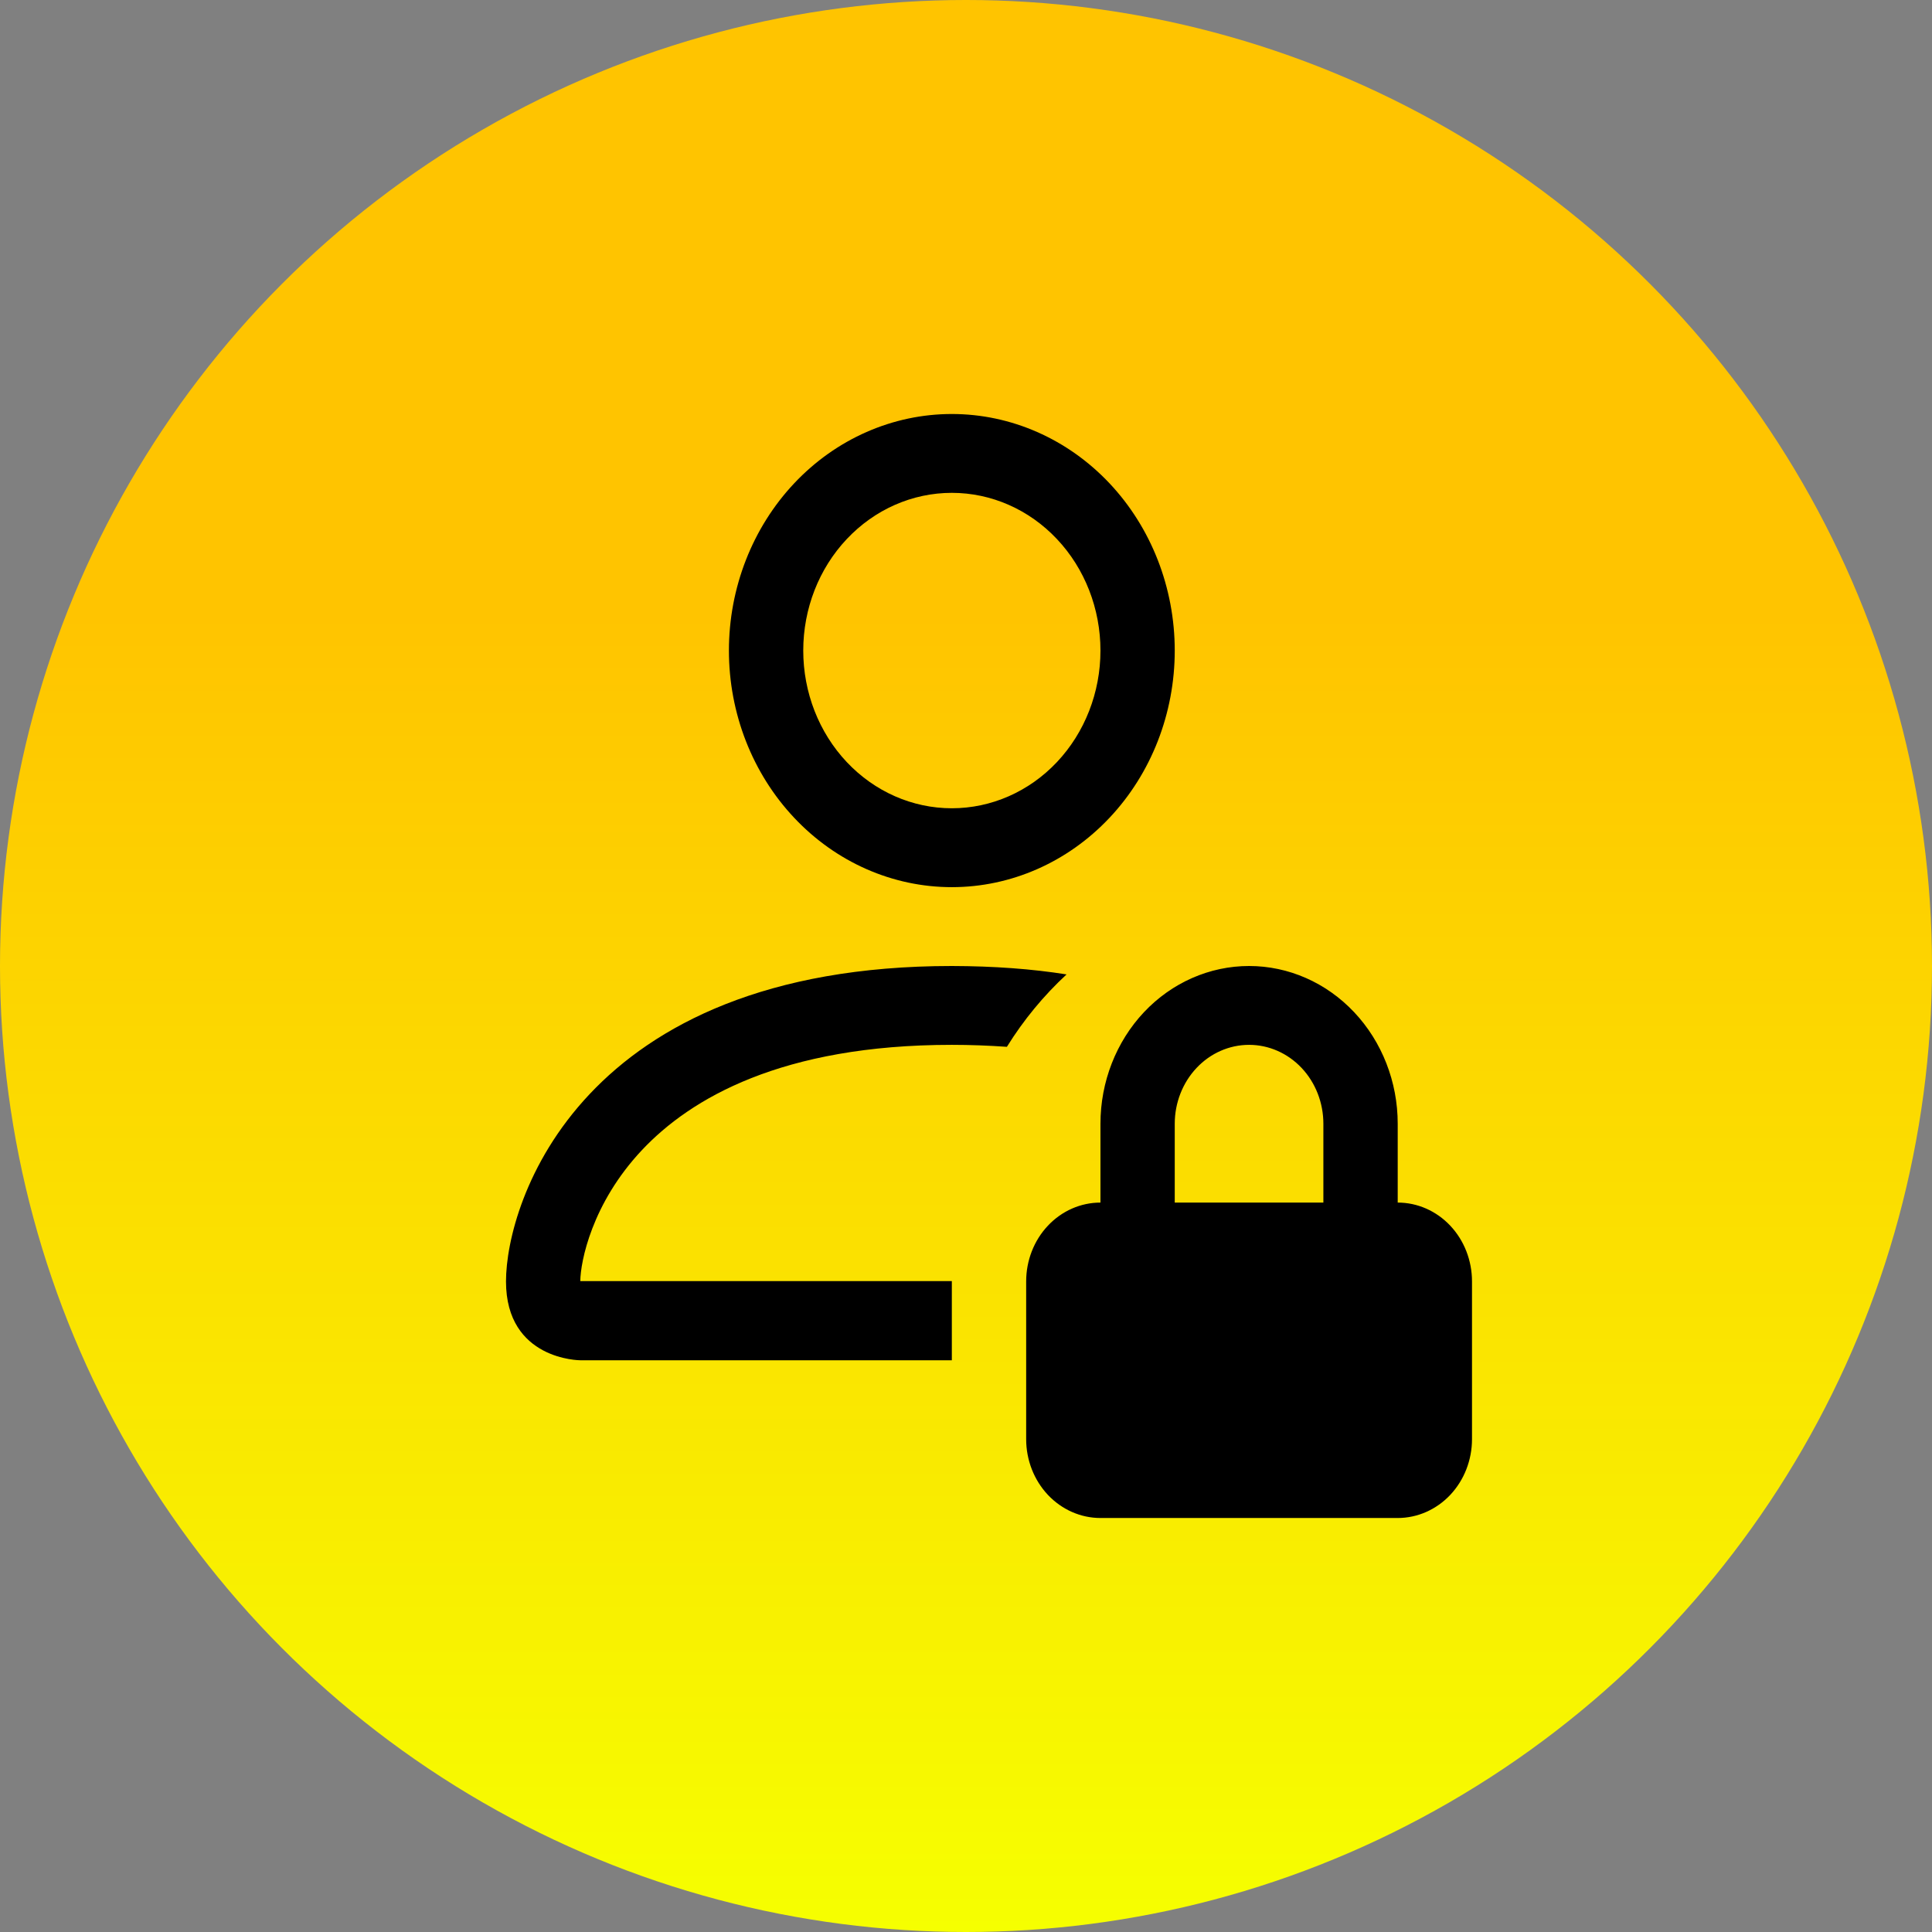 <svg width="42" height="42" viewBox="0 0 42 42" fill="none" xmlns="http://www.w3.org/2000/svg">
    <rect x="0" y="0" width="42" height="42" fill="#808080" stroke="none"/>
    <circle cx="21" cy="21" r="21" fill="url(#paint0_linear_0_1)"/>
    <path d="M25.538 14.143C25.538 15.507 25.028 16.815 24.119 17.779C23.21 18.744 21.978 19.286 20.692 19.286C19.407 19.286 18.174 18.744 17.266 17.779C16.357 16.815 15.846 15.507 15.846 14.143C15.846 12.779 16.357 11.471 17.266 10.506C18.174 9.542 19.407 9 20.692 9C21.978 9 23.21 9.542 24.119 10.506C25.028 11.471 25.538 12.779 25.538 14.143ZM20.692 17.571C21.549 17.571 22.371 17.21 22.977 16.567C23.583 15.924 23.923 15.052 23.923 14.143C23.923 13.233 23.583 12.361 22.977 11.719C22.371 11.075 21.549 10.714 20.692 10.714C19.835 10.714 19.014 11.075 18.408 11.719C17.802 12.361 17.462 13.233 17.462 14.143C17.462 15.052 17.802 15.924 18.408 16.567C19.014 17.21 19.835 17.571 20.692 17.571ZM20.692 27.85V29.571H12.615C12.615 29.571 11 29.571 11 27.857C11 26.143 12.615 21 20.692 21C21.602 21.002 22.434 21.063 23.186 21.183C22.689 21.643 22.252 22.172 21.889 22.757C21.491 22.729 21.092 22.714 20.692 22.714C16.993 22.714 15.013 23.88 13.959 24.998C12.864 26.16 12.619 27.429 12.615 27.85H20.692ZM22.308 27.857C22.308 27.402 22.478 26.966 22.781 26.645C23.084 26.323 23.495 26.143 23.923 26.143V24.429C23.923 23.519 24.264 22.647 24.869 22.004C25.475 21.361 26.297 21 27.154 21C28.011 21 28.832 21.361 29.438 22.004C30.044 22.647 30.385 23.519 30.385 24.429V26.143C30.813 26.143 31.224 26.323 31.527 26.645C31.83 26.966 32 27.402 32 27.857V31.286C32 31.74 31.83 32.176 31.527 32.498C31.224 32.819 30.813 33 30.385 33H23.923C23.495 33 23.084 32.819 22.781 32.498C22.478 32.176 22.308 31.74 22.308 31.286V27.857ZM27.154 22.714C26.725 22.714 26.314 22.895 26.012 23.216C25.709 23.538 25.538 23.974 25.538 24.429V26.143H28.769V24.429C28.769 23.974 28.599 23.538 28.296 23.216C27.993 22.895 27.582 22.714 27.154 22.714Z" fill="black"/>
    <defs>
        <linearGradient id="paint0_linear_0_1" x1="21" y1="0" x2="21" y2="42" gradientUnits="userSpaceOnUse">
            <stop offset="0.317" stop-color="#FFC400"/>
            <stop offset="1" stop-color="#F6FF00"/>
        </linearGradient>
    </defs>
</svg>
